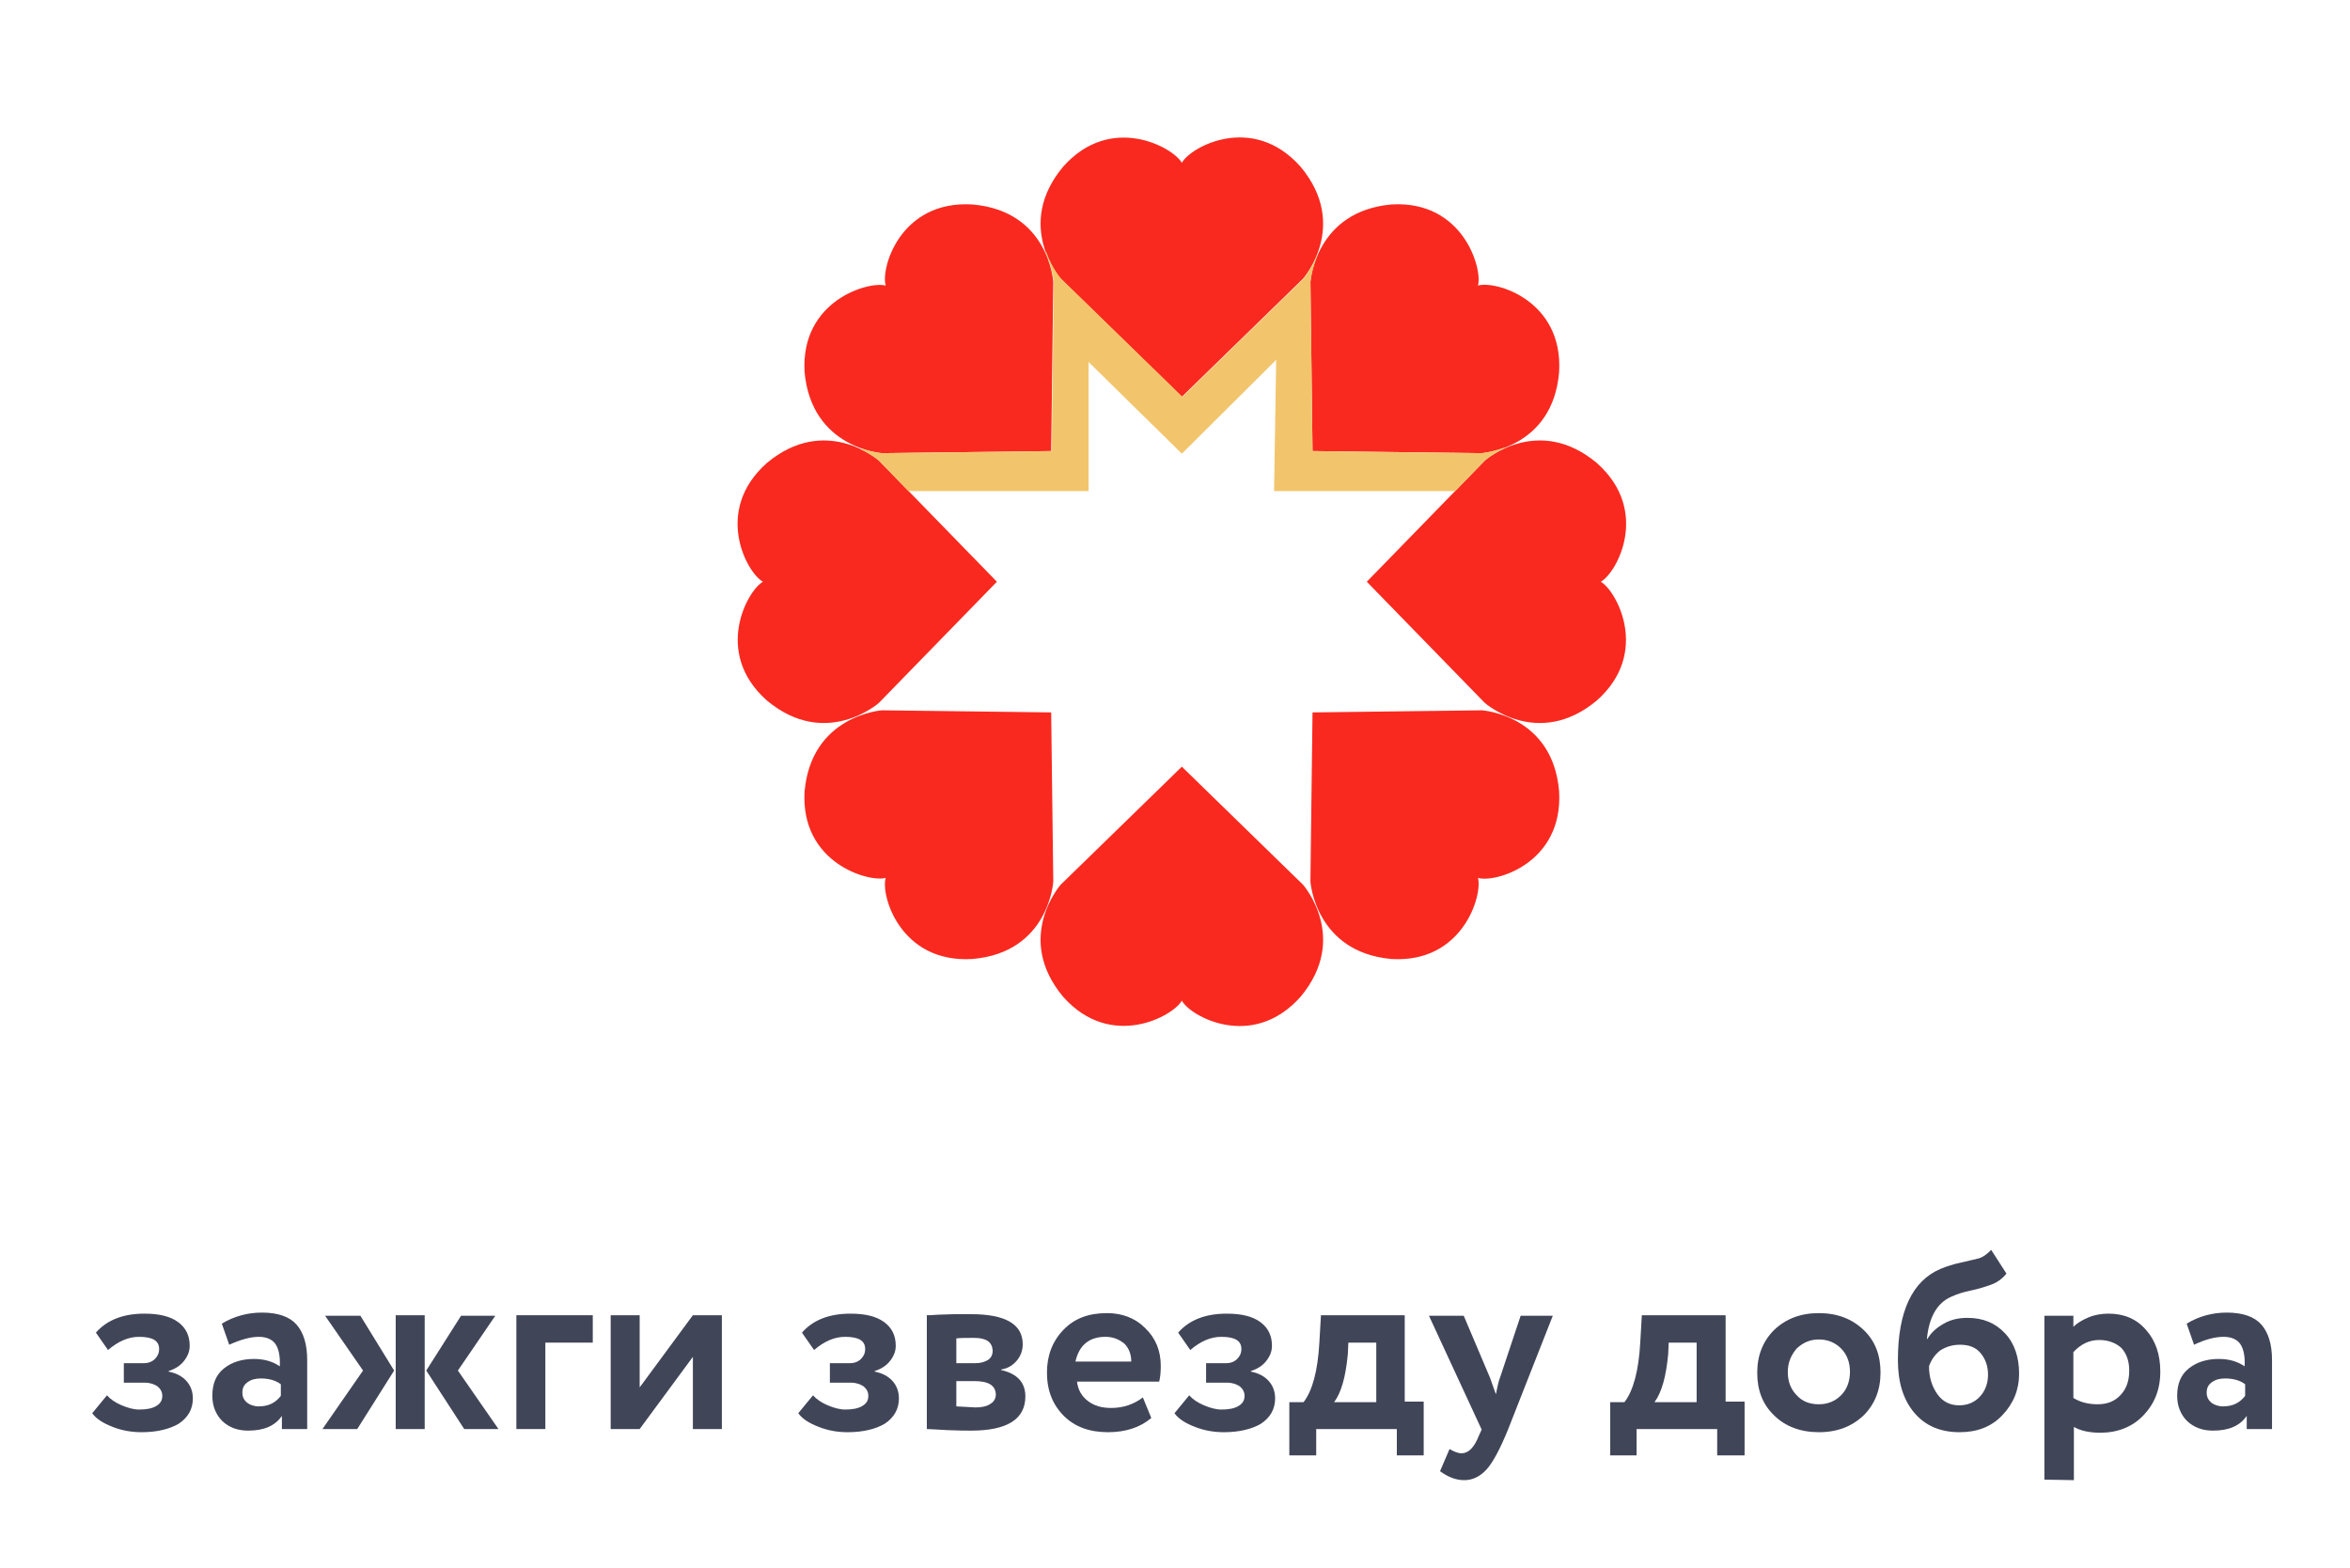 <?xml version="1.0" encoding="UTF-8"?> <svg xmlns="http://www.w3.org/2000/svg" xmlns:xlink="http://www.w3.org/1999/xlink" version="1.1" id="Слой_1" x="0px" y="0px" viewBox="0 0 446 297.6" style="enable-background:new 0 0 446 297.6;" xml:space="preserve"> <style type="text/css"> .st0{fill:#404558;} .st1{fill:#F9291F;} .st2{fill:#F2C56D;} </style> <g> <g> <path class="st0" d="M26.9,271.8c-1.9,0-3.7-0.3-5.5-1s-3.1-1.5-3.9-2.6l2.8-3.4c0.6,0.7,1.6,1.4,2.8,1.9c1.2,0.5,2.3,0.8,3.3,0.8 c1.4,0,2.5-0.2,3.3-0.7c0.8-0.5,1.1-1.1,1.1-1.9c0-0.7-0.3-1.3-0.9-1.8c-0.6-0.4-1.4-0.7-2.4-0.7h-4v-3.7h3.8 c0.9,0,1.6-0.3,2.1-0.8s0.8-1.1,0.8-1.9c0-1.6-1.3-2.3-3.8-2.3c-2,0-3.9,0.8-5.9,2.5l-2.3-3.3c2.1-2.4,5.2-3.6,9.2-3.6 c2.8,0,4.9,0.5,6.4,1.6s2.2,2.6,2.2,4.5c0,1.1-0.4,2-1.1,2.9c-0.7,0.9-1.7,1.5-2.9,1.9v0.1c1.5,0.3,2.6,0.9,3.4,1.8 c0.8,0.9,1.2,2,1.2,3.3c0,2-0.9,3.6-2.7,4.8C32.2,271.2,29.8,271.8,26.9,271.8z"></path> <path class="st0" d="M43.5,255.2l-1.4-4c2.3-1.4,4.9-2.1,7.6-2.1c3.1,0,5.3,0.8,6.6,2.3s2,3.7,2,6.7v13.1h-4.8v-2.5 c-1.3,1.9-3.4,2.8-6.4,2.8c-2,0-3.6-0.6-4.9-1.8c-1.2-1.2-1.9-2.8-1.9-4.8c0-2.3,0.7-4,2.2-5.2s3.4-1.8,5.7-1.8 c2,0,3.6,0.5,4.9,1.4c0.1-1.9-0.2-3.3-0.8-4.2c-0.6-0.9-1.7-1.4-3.2-1.4C47.6,253.7,45.7,254.2,43.5,255.2z M49.1,266.9 c1.9,0,3.2-0.7,4.2-2v-2.2c-0.9-0.7-2.2-1.1-3.8-1.1c-1,0-1.8,0.2-2.5,0.7s-1,1.1-1,2c0,0.8,0.3,1.4,0.9,1.9 C47.4,266.6,48.2,266.9,49.1,266.9z"></path> <path class="st0" d="M68.9,260.1l-7.2-10.4h6.7l6.4,10.4l-7,11.1h-6.6L68.9,260.1z M75.1,271.2v-21.6h5.5v21.6H75.1z M94,249.7 l-7.1,10.4l7.7,11.1h-6.5l-7.2-11.1l6.6-10.4L94,249.7L94,249.7z"></path> <path class="st0" d="M98,271.2v-21.6h14.5v5.2h-9v16.4H98z"></path> <path class="st0" d="M121.4,271.2h-5.5v-21.6h5.5v13.7l10.1-13.7h5.5v21.6h-5.5v-13.7L121.4,271.2z"></path> <path class="st0" d="M160.9,271.8c-1.9,0-3.7-0.3-5.5-1s-3.1-1.5-3.9-2.6l2.8-3.4c0.6,0.7,1.6,1.4,2.8,1.9s2.3,0.8,3.3,0.8 c1.4,0,2.5-0.2,3.3-0.7s1.1-1.1,1.1-1.9c0-0.7-0.3-1.3-0.9-1.8c-0.6-0.4-1.4-0.7-2.4-0.7h-4v-3.7h3.8c0.9,0,1.6-0.3,2.1-0.8 s0.8-1.1,0.8-1.9c0-1.6-1.3-2.3-3.8-2.3c-2,0-3.9,0.8-5.9,2.5l-2.3-3.3c2.1-2.4,5.2-3.6,9.2-3.6c2.8,0,4.9,0.5,6.4,1.6 s2.2,2.6,2.2,4.5c0,1.1-0.4,2-1.1,2.9c-0.7,0.9-1.7,1.5-2.9,1.9v0.1c1.5,0.3,2.6,0.9,3.4,1.8c0.8,0.9,1.2,2,1.2,3.3 c0,2-0.9,3.6-2.7,4.8C166.2,271.2,163.8,271.8,160.9,271.8z"></path> <path class="st0" d="M175.9,271.2v-21.6c0.4,0,1.1,0,2.1-0.1c1,0,2.1-0.1,3.2-0.1c1.1,0,2.1,0,3.1,0c6.5,0,9.8,1.9,9.8,5.7 c0,1.2-0.4,2.3-1.2,3.2s-1.7,1.4-2.9,1.6v0.1c3.1,0.7,4.6,2.4,4.6,5c0,4.3-3.4,6.5-10.3,6.5c-1,0-2.5,0-4.6-0.1 C177.8,271.3,176.4,271.2,175.9,271.2z M184.9,253.9c-1.5,0-2.7,0-3.4,0.1v4.7h3.6c1,0,1.7-0.2,2.4-0.6c0.6-0.4,0.9-1,0.9-1.8 C188.3,254.7,187.2,253.9,184.9,253.9z M184.9,262.1h-3.4v4.8c2.2,0.1,3.4,0.2,3.6,0.2c1.2,0,2.2-0.2,2.9-0.7c0.7-0.4,1-1.1,1-1.8 C188.9,262.9,187.6,262.1,184.9,262.1z"></path> <path class="st0" d="M216.9,265.2l1.6,3.9c-2.1,1.8-4.9,2.7-8.2,2.7c-3.5,0-6.3-1-8.4-3.1c-2.1-2.1-3.2-4.8-3.2-8.2 c0-3.2,1-5.9,3.1-8.1c2.1-2.2,4.8-3.2,8.3-3.2c2.8,0,5.3,0.9,7.2,2.8c2,1.9,3,4.3,3,7.2c0,1.2-0.1,2.2-0.3,3h-15.6 c0.2,1.6,0.9,2.8,2.1,3.7c1.2,0.9,2.6,1.3,4.4,1.3C213.2,267.2,215.2,266.5,216.9,265.2z M209.8,253.7c-3.1,0-5,1.6-5.7,4.7h10.6 c0-1.3-0.4-2.5-1.3-3.4C212.4,254.2,211.3,253.7,209.8,253.7z"></path> <path class="st0" d="M232.3,271.8c-1.9,0-3.7-0.3-5.5-1s-3.1-1.5-3.9-2.6l2.8-3.4c0.6,0.7,1.6,1.4,2.8,1.9s2.3,0.8,3.3,0.8 c1.4,0,2.5-0.2,3.3-0.7s1.1-1.1,1.1-1.9c0-0.7-0.3-1.3-0.9-1.8c-0.6-0.4-1.4-0.7-2.4-0.7h-4v-3.7h3.8c0.9,0,1.6-0.3,2.1-0.8 s0.8-1.1,0.8-1.9c0-1.6-1.3-2.3-3.8-2.3c-2,0-3.9,0.8-5.9,2.5l-2.3-3.3c2.1-2.4,5.2-3.6,9.2-3.6c2.8,0,4.9,0.5,6.4,1.6 s2.2,2.6,2.2,4.5c0,1.1-0.4,2-1.1,2.9c-0.7,0.9-1.7,1.5-2.9,1.9v0.1c1.5,0.3,2.6,0.9,3.4,1.8c0.8,0.9,1.2,2,1.2,3.3 c0,2-0.9,3.6-2.7,4.8C237.6,271.2,235.2,271.8,232.3,271.8z"></path> <path class="st0" d="M244.7,276.3v-10.2h2.7c1.7-2.2,2.7-6,3-11.3l0.3-5.2h15.9V266h3.6v10.2h-5.1v-5h-15.3v5h-5.1V276.3z M255.8,257c-0.4,4.2-1.2,7.2-2.6,9.1h8v-11.3h-5.3L255.8,257z"></path> <path class="st0" d="M294.7,249.7l-8.5,21.6c-1.5,3.7-2.9,6.3-4.1,7.6c-1.2,1.3-2.6,2-4.2,2s-3.1-0.6-4.6-1.7l1.8-4.2 c0.9,0.5,1.6,0.8,2.3,0.8c1.3,0,2.4-1.1,3.3-3.4l0.5-1.1l-10-21.6h6.6l5,11.8c0.2,0.5,0.5,1.5,1.1,3.1c0.3-1.4,0.5-2.5,0.8-3.2 l3.9-11.7L294.7,249.7L294.7,249.7z"></path> <path class="st0" d="M305.6,276.3v-10.2h2.7c1.7-2.2,2.7-6,3-11.3l0.3-5.2h15.9V266h3.6v10.2h-5.2v-5h-15.3v5h-5V276.3z M316.6,257c-0.4,4.2-1.2,7.2-2.6,9.1h8v-11.3h-5.3L316.6,257z"></path> <path class="st0" d="M336.7,268.6c-2.2-2.1-3.2-4.8-3.2-8.1c0-3.3,1.1-6,3.2-8.1c2.2-2.1,5-3.2,8.5-3.2s6.3,1.1,8.5,3.2 c2.2,2.1,3.2,4.8,3.2,8.1c0,3.3-1.1,6-3.2,8.1c-2.2,2.1-5,3.2-8.5,3.2C341.7,271.8,338.8,270.7,336.7,268.6z M339.3,260.4 c0,1.8,0.6,3.3,1.7,4.4c1.1,1.2,2.5,1.7,4.2,1.7s3.1-0.6,4.2-1.7s1.7-2.6,1.7-4.5c0-1.8-0.6-3.3-1.7-4.4s-2.5-1.7-4.2-1.7 s-3,0.6-4.2,1.7C339.9,257.2,339.3,258.6,339.3,260.4z"></path> <path class="st0" d="M377.9,237.2l2.9,4.5c-0.8,1-1.8,1.7-2.9,2.1c-1.1,0.4-2.4,0.8-3.8,1.1c-1.5,0.3-2.7,0.7-3.8,1.2 c-2.7,1.2-4.2,3.9-4.6,8h0.1c0.7-1.2,1.7-2.1,3.1-2.9c1.4-0.8,2.9-1.1,4.5-1.1c3,0,5.3,1,7.1,2.9c1.8,1.9,2.7,4.5,2.7,7.7 c0,3.1-1.1,5.7-3.2,7.9c-2.1,2.2-4.8,3.2-8.1,3.2c-3.6,0-6.5-1.2-8.6-3.7s-3.1-5.8-3.1-10c0-9.2,2.7-15,8.1-17.3 c1.2-0.5,2.5-0.9,3.9-1.2s2.5-0.6,3.4-0.8C376.5,238.5,377.2,237.9,377.9,237.2z M366.1,259.3c0,2.1,0.6,3.9,1.6,5.3 s2.4,2.1,4.1,2.1s3-0.6,4-1.7s1.5-2.5,1.5-4.1c0-1.7-0.5-3-1.4-4.1s-2.2-1.6-3.9-1.6c-1.5,0-2.7,0.4-3.8,1.1 C367.2,257.1,366.5,258.1,366.1,259.3z"></path> <path class="st0" d="M388,280.8v-31.1h5.5v2.1c0.7-0.7,1.7-1.3,2.9-1.8c1.2-0.5,2.5-0.7,3.8-0.7c2.9,0,5.3,1,7.1,3.1 c1.8,2,2.7,4.7,2.7,7.9c0,3.4-1.1,6.1-3.2,8.3c-2.1,2.2-4.9,3.3-8.2,3.3c-2.1,0-3.8-0.4-5-1.1v10.1L388,280.8L388,280.8z M398.4,254.3c-1.9,0-3.5,0.8-4.9,2.3v8.7c1.3,0.8,2.8,1.2,4.6,1.2c1.9,0,3.3-0.6,4.4-1.8c1.1-1.2,1.6-2.7,1.6-4.6 c0-1.8-0.5-3.2-1.5-4.3C401.6,254.9,400.2,254.3,398.4,254.3z"></path> <path class="st0" d="M416.4,255.2l-1.4-4c2.3-1.4,4.9-2.1,7.6-2.1c3.1,0,5.3,0.8,6.6,2.3c1.3,1.5,2,3.7,2,6.7v13.1h-4.8v-2.5 c-1.3,1.9-3.4,2.8-6.4,2.8c-2,0-3.6-0.6-4.9-1.8c-1.2-1.2-1.9-2.8-1.9-4.8c0-2.3,0.7-4,2.2-5.2s3.4-1.8,5.7-1.8 c2,0,3.6,0.5,4.9,1.4c0.1-1.9-0.2-3.3-0.8-4.2c-0.6-0.9-1.7-1.4-3.2-1.4C420.4,253.7,418.5,254.2,416.4,255.2z M421.9,266.9 c1.9,0,3.2-0.7,4.2-2v-2.2c-0.9-0.7-2.2-1.1-3.8-1.1c-1,0-1.8,0.2-2.5,0.7s-1,1.1-1,2c0,0.8,0.3,1.4,0.9,1.9 C420.2,266.6,421,266.9,421.9,266.9z"></path> </g> </g> <g> <path class="st1" d="M246.8,31.6c-9.1-10.2-20.9-3.7-22.5-0.7c-1.6-2.9-13.4-9.5-22.5,0.7c-9.4,11.2-0.5,21.3-0.5,21.3l23,22.4 l23-22.4C247.3,52.9,256.2,42.8,246.8,31.6z"></path> <path class="st1" d="M246.8,189.2c-9.1,10.2-20.9,3.7-22.5,0.7c-1.6,2.9-13.4,9.5-22.5-0.7c-9.4-11.2-0.5-21.3-0.5-21.3l23-22.4 l23,22.4C247.3,167.9,256.2,178,246.8,189.2z"></path> <path class="st1" d="M295.9,70.6c0.8-13.7-12.2-17.4-15.4-16.4c0.9-3.2-2.8-16.2-16.4-15.4c-14.5,1.3-15.4,14.7-15.4,14.7l0.4,32.1 l32.1,0.4C281.2,86,294.7,85.2,295.9,70.6z"></path> <path class="st1" d="M184.5,182c-13.7,0.8-17.4-12.2-16.4-15.4c-3.2,0.9-16.2-2.8-15.4-16.4c1.3-14.5,14.7-15.4,14.7-15.4l32.1,0.4 l0.4,32.1C199.9,167.3,199.1,180.8,184.5,182z"></path> <path class="st1" d="M184.5,38.8C170.8,38,167.1,51,168.1,54.2c-3.2-0.9-16.2,2.8-15.4,16.4c1.3,14.5,14.7,15.4,14.7,15.4l32.1-0.4 l0.4-32.1C199.9,53.5,199.1,40,184.5,38.8z"></path> <path class="st1" d="M295.9,150.2c0.8,13.7-12.2,17.4-15.4,16.4c0.9,3.2-2.8,16.2-16.4,15.4c-14.5-1.3-15.4-14.7-15.4-14.7 l0.4-32.1l32.1-0.4C281.2,134.8,294.7,135.6,295.9,150.2z"></path> <path class="st1" d="M145.5,87.9c-10.2,9.1-3.7,20.9-0.7,22.5c-2.9,1.6-9.5,13.4,0.7,22.5c11.2,9.4,21.3,0.5,21.3,0.5l22.4-23 l-22.4-23C166.8,87.4,156.7,78.5,145.5,87.9z"></path> <path class="st1" d="M303.1,87.9c10.2,9.1,3.7,20.9,0.7,22.5c2.9,1.6,9.5,13.4-0.7,22.5c-11.2,9.4-21.3,0.5-21.3,0.5l-22.4-23 l22.4-23C281.8,87.4,291.9,78.5,303.1,87.9z"></path> <path class="st2" d="M281.8,87.4c0,0,1.6-1.4,4.1-2.5h-0.3c-2.5,0.9-4.4,1.1-4.4,1.1l-32.1-0.4l-0.4-32.1c0,0,0.2-2.2,1.3-4.9v-0.3 c-1.1,2.8-2.6,4.6-2.6,4.6l-23,22.4l-23-22.4c0,0-1.7-1.9-2.8-5l-0.1-0.1v0.3c1.3,2.9,1.5,5.4,1.5,5.4l-0.4,32.1L167.4,86 c0,0-1.7-0.1-4-0.9v0.2c2.1,1,3.4,2.1,3.4,2.1l5.6,5.8h34.2l0-24.5l17.7,17.4l17.9-17.8l-0.4,24.9h0h34.4L281.8,87.4z"></path> </g> </svg> 